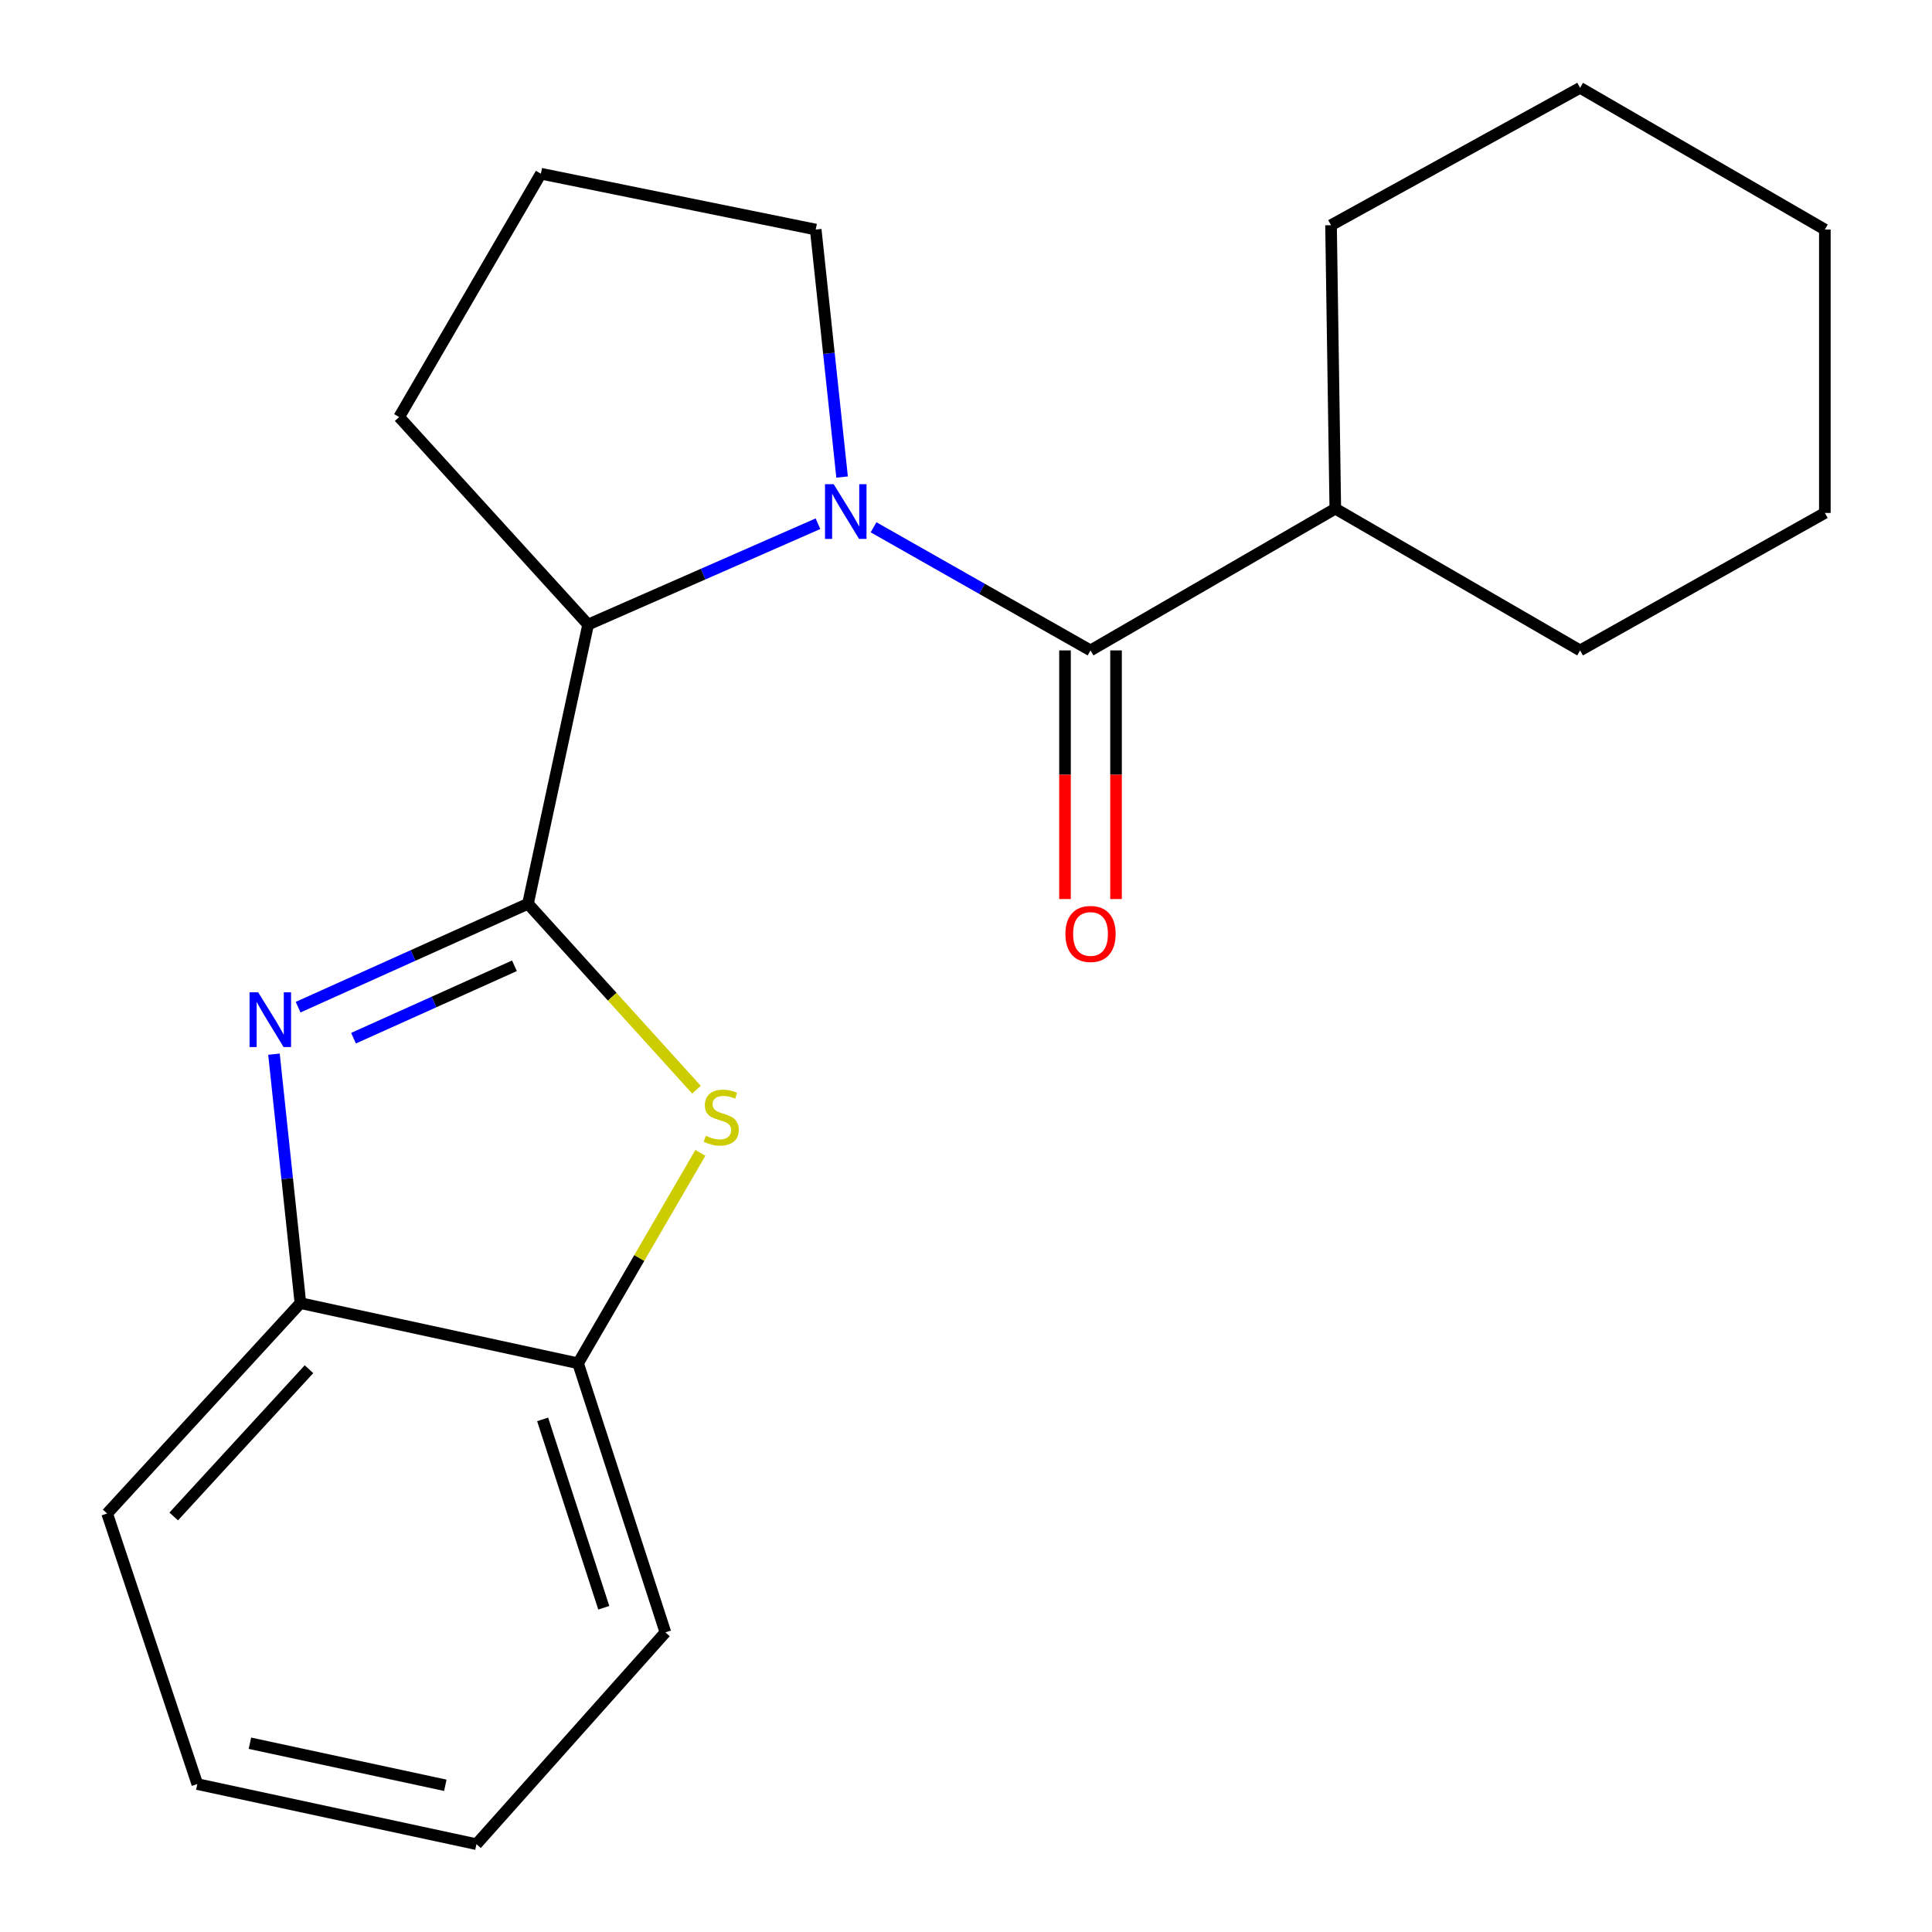 <?xml version='1.0' encoding='iso-8859-1'?>
<svg version='1.1' baseProfile='full'
              xmlns='http://www.w3.org/2000/svg'
                      xmlns:rdkit='http://www.rdkit.org/xml'
                      xmlns:xlink='http://www.w3.org/1999/xlink'
                  xml:space='preserve'
width='1000px' height='1000px' viewBox='0 0 1000 1000'>
<!-- END OF HEADER -->
<rect style='opacity:1.0;fill:#FFFFFF;stroke:none' width='1000' height='1000' x='0' y='0'> </rect>
<path class='bond-1' d='M 273.285,467.782 L 213.795,494.546' style='fill:none;fill-rule:evenodd;stroke:#000000;stroke-width:6px;stroke-linecap:butt;stroke-linejoin:miter;stroke-opacity:1' />
<path class='bond-1' d='M 213.795,494.546 L 154.305,521.311' style='fill:none;fill-rule:evenodd;stroke:#0000FF;stroke-width:6px;stroke-linecap:butt;stroke-linejoin:miter;stroke-opacity:1' />
<path class='bond-1' d='M 266.273,499.894 L 224.63,518.629' style='fill:none;fill-rule:evenodd;stroke:#000000;stroke-width:6px;stroke-linecap:butt;stroke-linejoin:miter;stroke-opacity:1' />
<path class='bond-1' d='M 224.63,518.629 L 182.987,537.364' style='fill:none;fill-rule:evenodd;stroke:#0000FF;stroke-width:6px;stroke-linecap:butt;stroke-linejoin:miter;stroke-opacity:1' />
<path class='bond-2' d='M 273.285,467.782 L 316.897,515.904' style='fill:none;fill-rule:evenodd;stroke:#000000;stroke-width:6px;stroke-linecap:butt;stroke-linejoin:miter;stroke-opacity:1' />
<path class='bond-2' d='M 316.897,515.904 L 360.51,564.026' style='fill:none;fill-rule:evenodd;stroke:#CCCC00;stroke-width:6px;stroke-linecap:butt;stroke-linejoin:miter;stroke-opacity:1' />
<path class='bond-4' d='M 273.285,467.782 L 304.403,323.284' style='fill:none;fill-rule:evenodd;stroke:#000000;stroke-width:6px;stroke-linecap:butt;stroke-linejoin:miter;stroke-opacity:1' />
<path class='bond-0' d='M 423.384,271.072 L 363.893,297.178' style='fill:none;fill-rule:evenodd;stroke:#0000FF;stroke-width:6px;stroke-linecap:butt;stroke-linejoin:miter;stroke-opacity:1' />
<path class='bond-0' d='M 363.893,297.178 L 304.403,323.284' style='fill:none;fill-rule:evenodd;stroke:#000000;stroke-width:6px;stroke-linecap:butt;stroke-linejoin:miter;stroke-opacity:1' />
<path class='bond-3' d='M 452.146,272.922 L 508.298,304.786' style='fill:none;fill-rule:evenodd;stroke:#0000FF;stroke-width:6px;stroke-linecap:butt;stroke-linejoin:miter;stroke-opacity:1' />
<path class='bond-3' d='M 508.298,304.786 L 564.451,336.65' style='fill:none;fill-rule:evenodd;stroke:#000000;stroke-width:6px;stroke-linecap:butt;stroke-linejoin:miter;stroke-opacity:1' />
<path class='bond-9' d='M 435.865,246.931 L 429.039,182.871' style='fill:none;fill-rule:evenodd;stroke:#0000FF;stroke-width:6px;stroke-linecap:butt;stroke-linejoin:miter;stroke-opacity:1' />
<path class='bond-9' d='M 429.039,182.871 L 422.213,118.811' style='fill:none;fill-rule:evenodd;stroke:#000000;stroke-width:6px;stroke-linecap:butt;stroke-linejoin:miter;stroke-opacity:1' />
<path class='bond-5' d='M 141.804,545.636 L 148.646,610.068' style='fill:none;fill-rule:evenodd;stroke:#0000FF;stroke-width:6px;stroke-linecap:butt;stroke-linejoin:miter;stroke-opacity:1' />
<path class='bond-5' d='M 148.646,610.068 L 155.489,674.5' style='fill:none;fill-rule:evenodd;stroke:#000000;stroke-width:6px;stroke-linecap:butt;stroke-linejoin:miter;stroke-opacity:1' />
<path class='bond-6' d='M 362.521,596.72 L 330.865,651.176' style='fill:none;fill-rule:evenodd;stroke:#CCCC00;stroke-width:6px;stroke-linecap:butt;stroke-linejoin:miter;stroke-opacity:1' />
<path class='bond-6' d='M 330.865,651.176 L 299.209,705.633' style='fill:none;fill-rule:evenodd;stroke:#000000;stroke-width:6px;stroke-linecap:butt;stroke-linejoin:miter;stroke-opacity:1' />
<path class='bond-7' d='M 551.247,336.65 L 551.247,400.998' style='fill:none;fill-rule:evenodd;stroke:#000000;stroke-width:6px;stroke-linecap:butt;stroke-linejoin:miter;stroke-opacity:1' />
<path class='bond-7' d='M 551.247,400.998 L 551.247,465.346' style='fill:none;fill-rule:evenodd;stroke:#FF0000;stroke-width:6px;stroke-linecap:butt;stroke-linejoin:miter;stroke-opacity:1' />
<path class='bond-7' d='M 577.655,336.65 L 577.655,400.998' style='fill:none;fill-rule:evenodd;stroke:#000000;stroke-width:6px;stroke-linecap:butt;stroke-linejoin:miter;stroke-opacity:1' />
<path class='bond-7' d='M 577.655,400.998 L 577.655,465.346' style='fill:none;fill-rule:evenodd;stroke:#FF0000;stroke-width:6px;stroke-linecap:butt;stroke-linejoin:miter;stroke-opacity:1' />
<path class='bond-8' d='M 564.451,336.65 L 691.152,263.279' style='fill:none;fill-rule:evenodd;stroke:#000000;stroke-width:6px;stroke-linecap:butt;stroke-linejoin:miter;stroke-opacity:1' />
<path class='bond-10' d='M 304.403,323.284 L 206.604,215.861' style='fill:none;fill-rule:evenodd;stroke:#000000;stroke-width:6px;stroke-linecap:butt;stroke-linejoin:miter;stroke-opacity:1' />
<path class='bond-12' d='M 155.489,674.5 L 55.46,783.39' style='fill:none;fill-rule:evenodd;stroke:#000000;stroke-width:6px;stroke-linecap:butt;stroke-linejoin:miter;stroke-opacity:1' />
<path class='bond-12' d='M 159.933,708.699 L 89.913,784.922' style='fill:none;fill-rule:evenodd;stroke:#000000;stroke-width:6px;stroke-linecap:butt;stroke-linejoin:miter;stroke-opacity:1' />
<path class='bond-21' d='M 155.489,674.5 L 299.209,705.633' style='fill:none;fill-rule:evenodd;stroke:#000000;stroke-width:6px;stroke-linecap:butt;stroke-linejoin:miter;stroke-opacity:1' />
<path class='bond-13' d='M 299.209,705.633 L 344.411,844.907' style='fill:none;fill-rule:evenodd;stroke:#000000;stroke-width:6px;stroke-linecap:butt;stroke-linejoin:miter;stroke-opacity:1' />
<path class='bond-13' d='M 280.871,734.676 L 312.512,832.168' style='fill:none;fill-rule:evenodd;stroke:#000000;stroke-width:6px;stroke-linecap:butt;stroke-linejoin:miter;stroke-opacity:1' />
<path class='bond-14' d='M 691.152,263.279 L 688.937,116.566' style='fill:none;fill-rule:evenodd;stroke:#000000;stroke-width:6px;stroke-linecap:butt;stroke-linejoin:miter;stroke-opacity:1' />
<path class='bond-15' d='M 691.152,263.279 L 817.853,336.65' style='fill:none;fill-rule:evenodd;stroke:#000000;stroke-width:6px;stroke-linecap:butt;stroke-linejoin:miter;stroke-opacity:1' />
<path class='bond-22' d='M 422.213,118.811 L 279.96,89.909' style='fill:none;fill-rule:evenodd;stroke:#000000;stroke-width:6px;stroke-linecap:butt;stroke-linejoin:miter;stroke-opacity:1' />
<path class='bond-11' d='M 206.604,215.861 L 279.96,89.909' style='fill:none;fill-rule:evenodd;stroke:#000000;stroke-width:6px;stroke-linecap:butt;stroke-linejoin:miter;stroke-opacity:1' />
<path class='bond-17' d='M 55.46,783.39 L 102.13,923.442' style='fill:none;fill-rule:evenodd;stroke:#000000;stroke-width:6px;stroke-linecap:butt;stroke-linejoin:miter;stroke-opacity:1' />
<path class='bond-16' d='M 344.411,844.907 L 246.612,954.545' style='fill:none;fill-rule:evenodd;stroke:#000000;stroke-width:6px;stroke-linecap:butt;stroke-linejoin:miter;stroke-opacity:1' />
<path class='bond-19' d='M 688.937,116.566 L 817.853,45.455' style='fill:none;fill-rule:evenodd;stroke:#000000;stroke-width:6px;stroke-linecap:butt;stroke-linejoin:miter;stroke-opacity:1' />
<path class='bond-18' d='M 817.853,336.65 L 944.54,265.494' style='fill:none;fill-rule:evenodd;stroke:#000000;stroke-width:6px;stroke-linecap:butt;stroke-linejoin:miter;stroke-opacity:1' />
<path class='bond-23' d='M 246.612,954.545 L 102.13,923.442' style='fill:none;fill-rule:evenodd;stroke:#000000;stroke-width:6px;stroke-linecap:butt;stroke-linejoin:miter;stroke-opacity:1' />
<path class='bond-23' d='M 230.498,924.063 L 129.36,902.291' style='fill:none;fill-rule:evenodd;stroke:#000000;stroke-width:6px;stroke-linecap:butt;stroke-linejoin:miter;stroke-opacity:1' />
<path class='bond-20' d='M 944.54,265.494 L 944.54,118.811' style='fill:none;fill-rule:evenodd;stroke:#000000;stroke-width:6px;stroke-linecap:butt;stroke-linejoin:miter;stroke-opacity:1' />
<path class='bond-24' d='M 817.853,45.455 L 944.54,118.811' style='fill:none;fill-rule:evenodd;stroke:#000000;stroke-width:6px;stroke-linecap:butt;stroke-linejoin:miter;stroke-opacity:1' />
<path  class='atom-1' d='M 431.504 250.601
L 440.784 265.601
Q 441.704 267.081, 443.184 269.761
Q 444.664 272.441, 444.744 272.601
L 444.744 250.601
L 448.504 250.601
L 448.504 278.921
L 444.624 278.921
L 434.664 262.521
Q 433.504 260.601, 432.264 258.401
Q 431.064 256.201, 430.704 255.521
L 430.704 278.921
L 427.024 278.921
L 427.024 250.601
L 431.504 250.601
' fill='#0000FF'/>
<path  class='atom-2' d='M 133.648 513.627
L 142.928 528.627
Q 143.848 530.107, 145.328 532.787
Q 146.808 535.467, 146.888 535.627
L 146.888 513.627
L 150.648 513.627
L 150.648 541.947
L 146.768 541.947
L 136.808 525.547
Q 135.648 523.627, 134.408 521.427
Q 133.208 519.227, 132.848 518.547
L 132.848 541.947
L 129.168 541.947
L 129.168 513.627
L 133.648 513.627
' fill='#0000FF'/>
<path  class='atom-3' d='M 365.314 587.874
Q 365.634 587.994, 366.954 588.554
Q 368.274 589.114, 369.714 589.474
Q 371.194 589.794, 372.634 589.794
Q 375.314 589.794, 376.874 588.514
Q 378.434 587.194, 378.434 584.914
Q 378.434 583.354, 377.634 582.394
Q 376.874 581.434, 375.674 580.914
Q 374.474 580.394, 372.474 579.794
Q 369.954 579.034, 368.434 578.314
Q 366.954 577.594, 365.874 576.074
Q 364.834 574.554, 364.834 571.994
Q 364.834 568.434, 367.234 566.234
Q 369.674 564.034, 374.474 564.034
Q 377.754 564.034, 381.474 565.594
L 380.554 568.674
Q 377.154 567.274, 374.594 567.274
Q 371.834 567.274, 370.314 568.434
Q 368.794 569.554, 368.834 571.514
Q 368.834 573.034, 369.594 573.954
Q 370.394 574.874, 371.514 575.394
Q 372.674 575.914, 374.594 576.514
Q 377.154 577.314, 378.674 578.114
Q 380.194 578.914, 381.274 580.554
Q 382.394 582.154, 382.394 584.914
Q 382.394 588.834, 379.754 590.954
Q 377.154 593.034, 372.794 593.034
Q 370.274 593.034, 368.354 592.474
Q 366.474 591.954, 364.234 591.034
L 365.314 587.874
' fill='#CCCC00'/>
<path  class='atom-8' d='M 551.451 483.413
Q 551.451 476.613, 554.811 472.813
Q 558.171 469.013, 564.451 469.013
Q 570.731 469.013, 574.091 472.813
Q 577.451 476.613, 577.451 483.413
Q 577.451 490.293, 574.051 494.213
Q 570.651 498.093, 564.451 498.093
Q 558.211 498.093, 554.811 494.213
Q 551.451 490.333, 551.451 483.413
M 564.451 494.893
Q 568.771 494.893, 571.091 492.013
Q 573.451 489.093, 573.451 483.413
Q 573.451 477.853, 571.091 475.053
Q 568.771 472.213, 564.451 472.213
Q 560.131 472.213, 557.771 475.013
Q 555.451 477.813, 555.451 483.413
Q 555.451 489.133, 557.771 492.013
Q 560.131 494.893, 564.451 494.893
' fill='#FF0000'/>
</svg>

